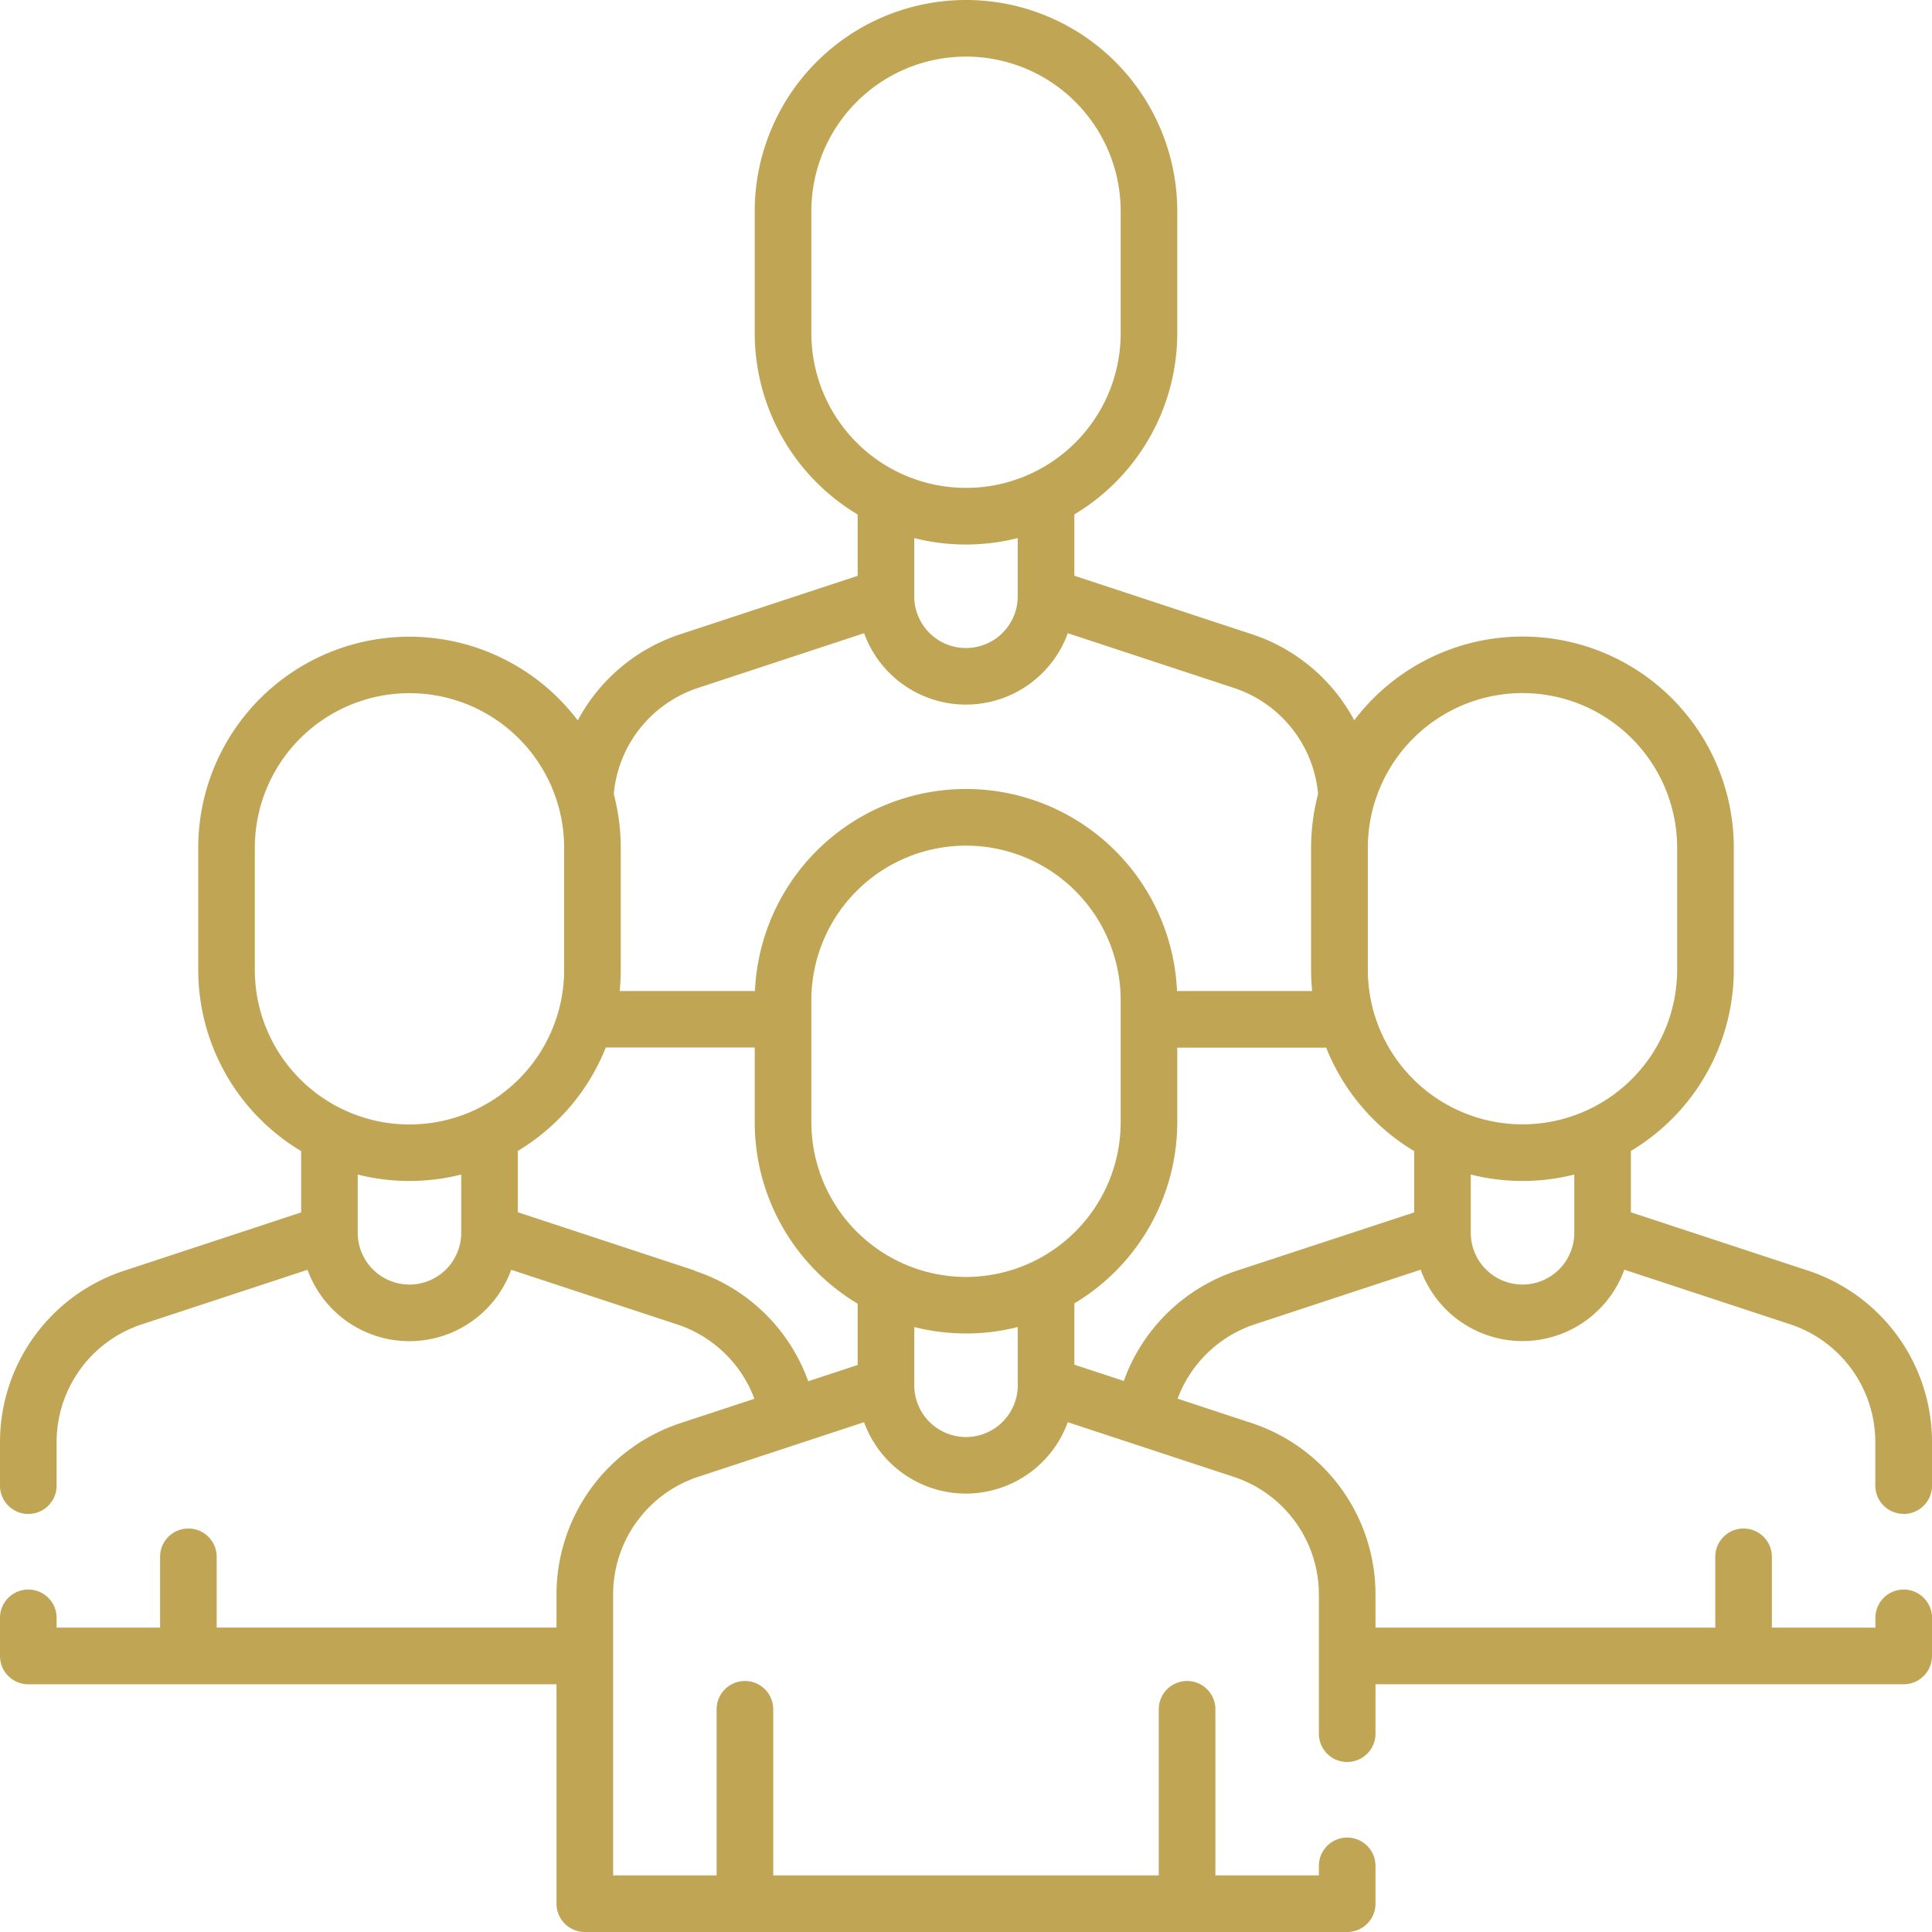 <?xml version="1.0" encoding="UTF-8" standalone="no"?>
<svg
   width="63"
   height="63"
   viewBox="0 0 63 63"
   version="1.1"
   id="svg4"
   sodipodi:docname="people-1.svg"
   inkscape:version="1.1.2 (b8e25be833, 2022-02-05)"
   xmlns:inkscape="http://www.inkscape.org/namespaces/inkscape"
   xmlns:sodipodi="http://sodipodi.sourceforge.net/DTD/sodipodi-0.dtd"
   xmlns="http://www.w3.org/2000/svg"
   xmlns:svg="http://www.w3.org/2000/svg">
  <defs
     id="defs8" />
  <sodipodi:namedview
     id="namedview6"
     pagecolor="#ffffff"
     bordercolor="#666666"
     borderopacity="1.0"
     inkscape:pageshadow="2"
     inkscape:pageopacity="0.0"
     inkscape:pagecheckerboard="0"
     showgrid="false"
     inkscape:zoom="4.5344625"
     inkscape:cx="6.0646658"
     inkscape:cy="13.231998"
     inkscape:window-width="1920"
     inkscape:window-height="986"
     inkscape:window-x="-11"
     inkscape:window-y="-11"
     inkscape:window-maximized="1"
     inkscape:current-layer="svg4" />
  <path
     fill="#ba9a8f"
     d="M62.077 49.368a.923.923 0 0 0 .923-.923v-1.414a5.886 5.886 0 0 0-4.051-5.6l-5.768-1.9v-2a6.891 6.891 0 0 0 3.356-5.911v-3.973a6.886 6.886 0 0 0-12.377-4.159 5.862 5.862 0 0 0-3.36-2.814l-5.767-1.9v-2a6.891 6.891 0 0 0 3.356-5.911V6.889a6.889 6.889 0 1 0-13.778 0v3.977a6.891 6.891 0 0 0 3.356 5.911v2l-5.767 1.9a5.863 5.863 0 0 0-3.36 2.815 6.886 6.886 0 0 0-12.376 4.155v3.977a6.891 6.891 0 0 0 3.356 5.912v2l-5.769 1.9A5.886 5.886 0 0 0 0 47.031v1.414a.923.923 0 0 0 1.846 0v-1.414a4.043 4.043 0 0 1 2.782-3.847l5.4-1.778a3.533 3.533 0 0 0 6.642 0l5.4 1.778a4.038 4.038 0 0 1 2.53 2.428l-2.4.791A5.884 5.884 0 0 0 18.147 52v1.073H7.066v-2.307a.923.923 0 0 0-1.846 0v2.309H1.846v-.319a.923.923 0 0 0-1.846 0V54a.923.923 0 0 0 .923.923h17.224v7.156a.923.923 0 0 0 .923.921h24.86a.923.923 0 0 0 .923-.923v-1.233a.923.923 0 0 0-1.846 0v.31h-3.375v-5.416a.923.923 0 0 0-1.846 0v5.416H25.214v-5.416a.923.923 0 0 0-1.846 0v5.416h-3.375V52a4.041 4.041 0 0 1 2.783-3.846l5.4-1.778a3.533 3.533 0 0 0 6.642 0l5.4 1.778A4.041 4.041 0 0 1 43.007 52v4.533a.923.923 0 0 0 1.846 0v-1.612h17.224A.923.923 0 0 0 63 54v-1.244a.923.923 0 0 0-1.846 0v.319h-3.375v-2.309a.923.923 0 0 0-1.846 0v2.309h-11.08V52a5.884 5.884 0 0 0-4.053-5.6l-2.4-.791a4.038 4.038 0 0 1 2.526-2.428l5.4-1.778a3.533 3.533 0 0 0 6.642 0l5.4 1.778a4.043 4.043 0 0 1 2.783 3.847v1.414a.923.923 0 0 0 .923.923zM49.647 22.6a5.049 5.049 0 0 1 5.043 5.043v3.977a5.043 5.043 0 1 1-10.087 0v-3.973a5.049 5.049 0 0 1 5.044-5.047zm-23.19-11.733V6.889a5.043 5.043 0 0 1 10.087 0v3.977a5.043 5.043 0 0 1-10.087 0zm5.043 6.889a6.877 6.877 0 0 0 1.687-.21V19.444a1.687 1.687 0 0 1-3.375 0V17.546a6.879 6.879 0 0 0 1.687.21zm-8.723 4.671l5.4-1.779a3.533 3.533 0 0 0 6.642 0l5.4 1.779a4.019 4.019 0 0 1 2.762 3.464 6.872 6.872 0 0 0-.228 1.756v3.977a6.929 6.929 0 0 0 .035.693h-4.407a6.888 6.888 0 0 0-13.763 0h-4.411a6.931 6.931 0 0 0 .035-.693v-3.977a6.873 6.873 0 0 0-.228-1.756 4.02 4.02 0 0 1 2.763-3.464zM31.5 41.64a5.049 5.049 0 0 1-5.043-5.04v-3.981a5.043 5.043 0 0 1 10.087 0V36.6a5.049 5.049 0 0 1-5.044 5.04zM8.309 31.624v-3.977a5.043 5.043 0 1 1 10.087 0v3.977a5.043 5.043 0 1 1-10.087 0zM15.04 40.2a1.687 1.687 0 0 1-3.375 0v-1.9a6.891 6.891 0 0 0 3.375 0zm7.614 1.23l-5.768-1.9v-2a6.929 6.929 0 0 0 2.869-3.373h4.856V36.6a6.891 6.891 0 0 0 3.356 5.911v2l-1.612.53a5.877 5.877 0 0 0-3.7-3.6zm8.846 5.43a1.689 1.689 0 0 1-1.687-1.687v-1.9a6.892 6.892 0 0 0 3.375 0v1.9A1.689 1.689 0 0 1 31.5 46.86zm8.846-5.429a5.876 5.876 0 0 0-3.7 3.6l-1.612-.53v-2a6.891 6.891 0 0 0 3.355-5.901v-2.437h4.856a6.928 6.928 0 0 0 2.869 3.373v2zm9.3.457A1.689 1.689 0 0 1 47.96 40.2v-1.9a6.891 6.891 0 0 0 3.375 0v1.9a1.689 1.689 0 0 1-1.688 1.688z"
     id="path2"
     style="fill:#bfa554;fill-opacity:1" />
</svg>

